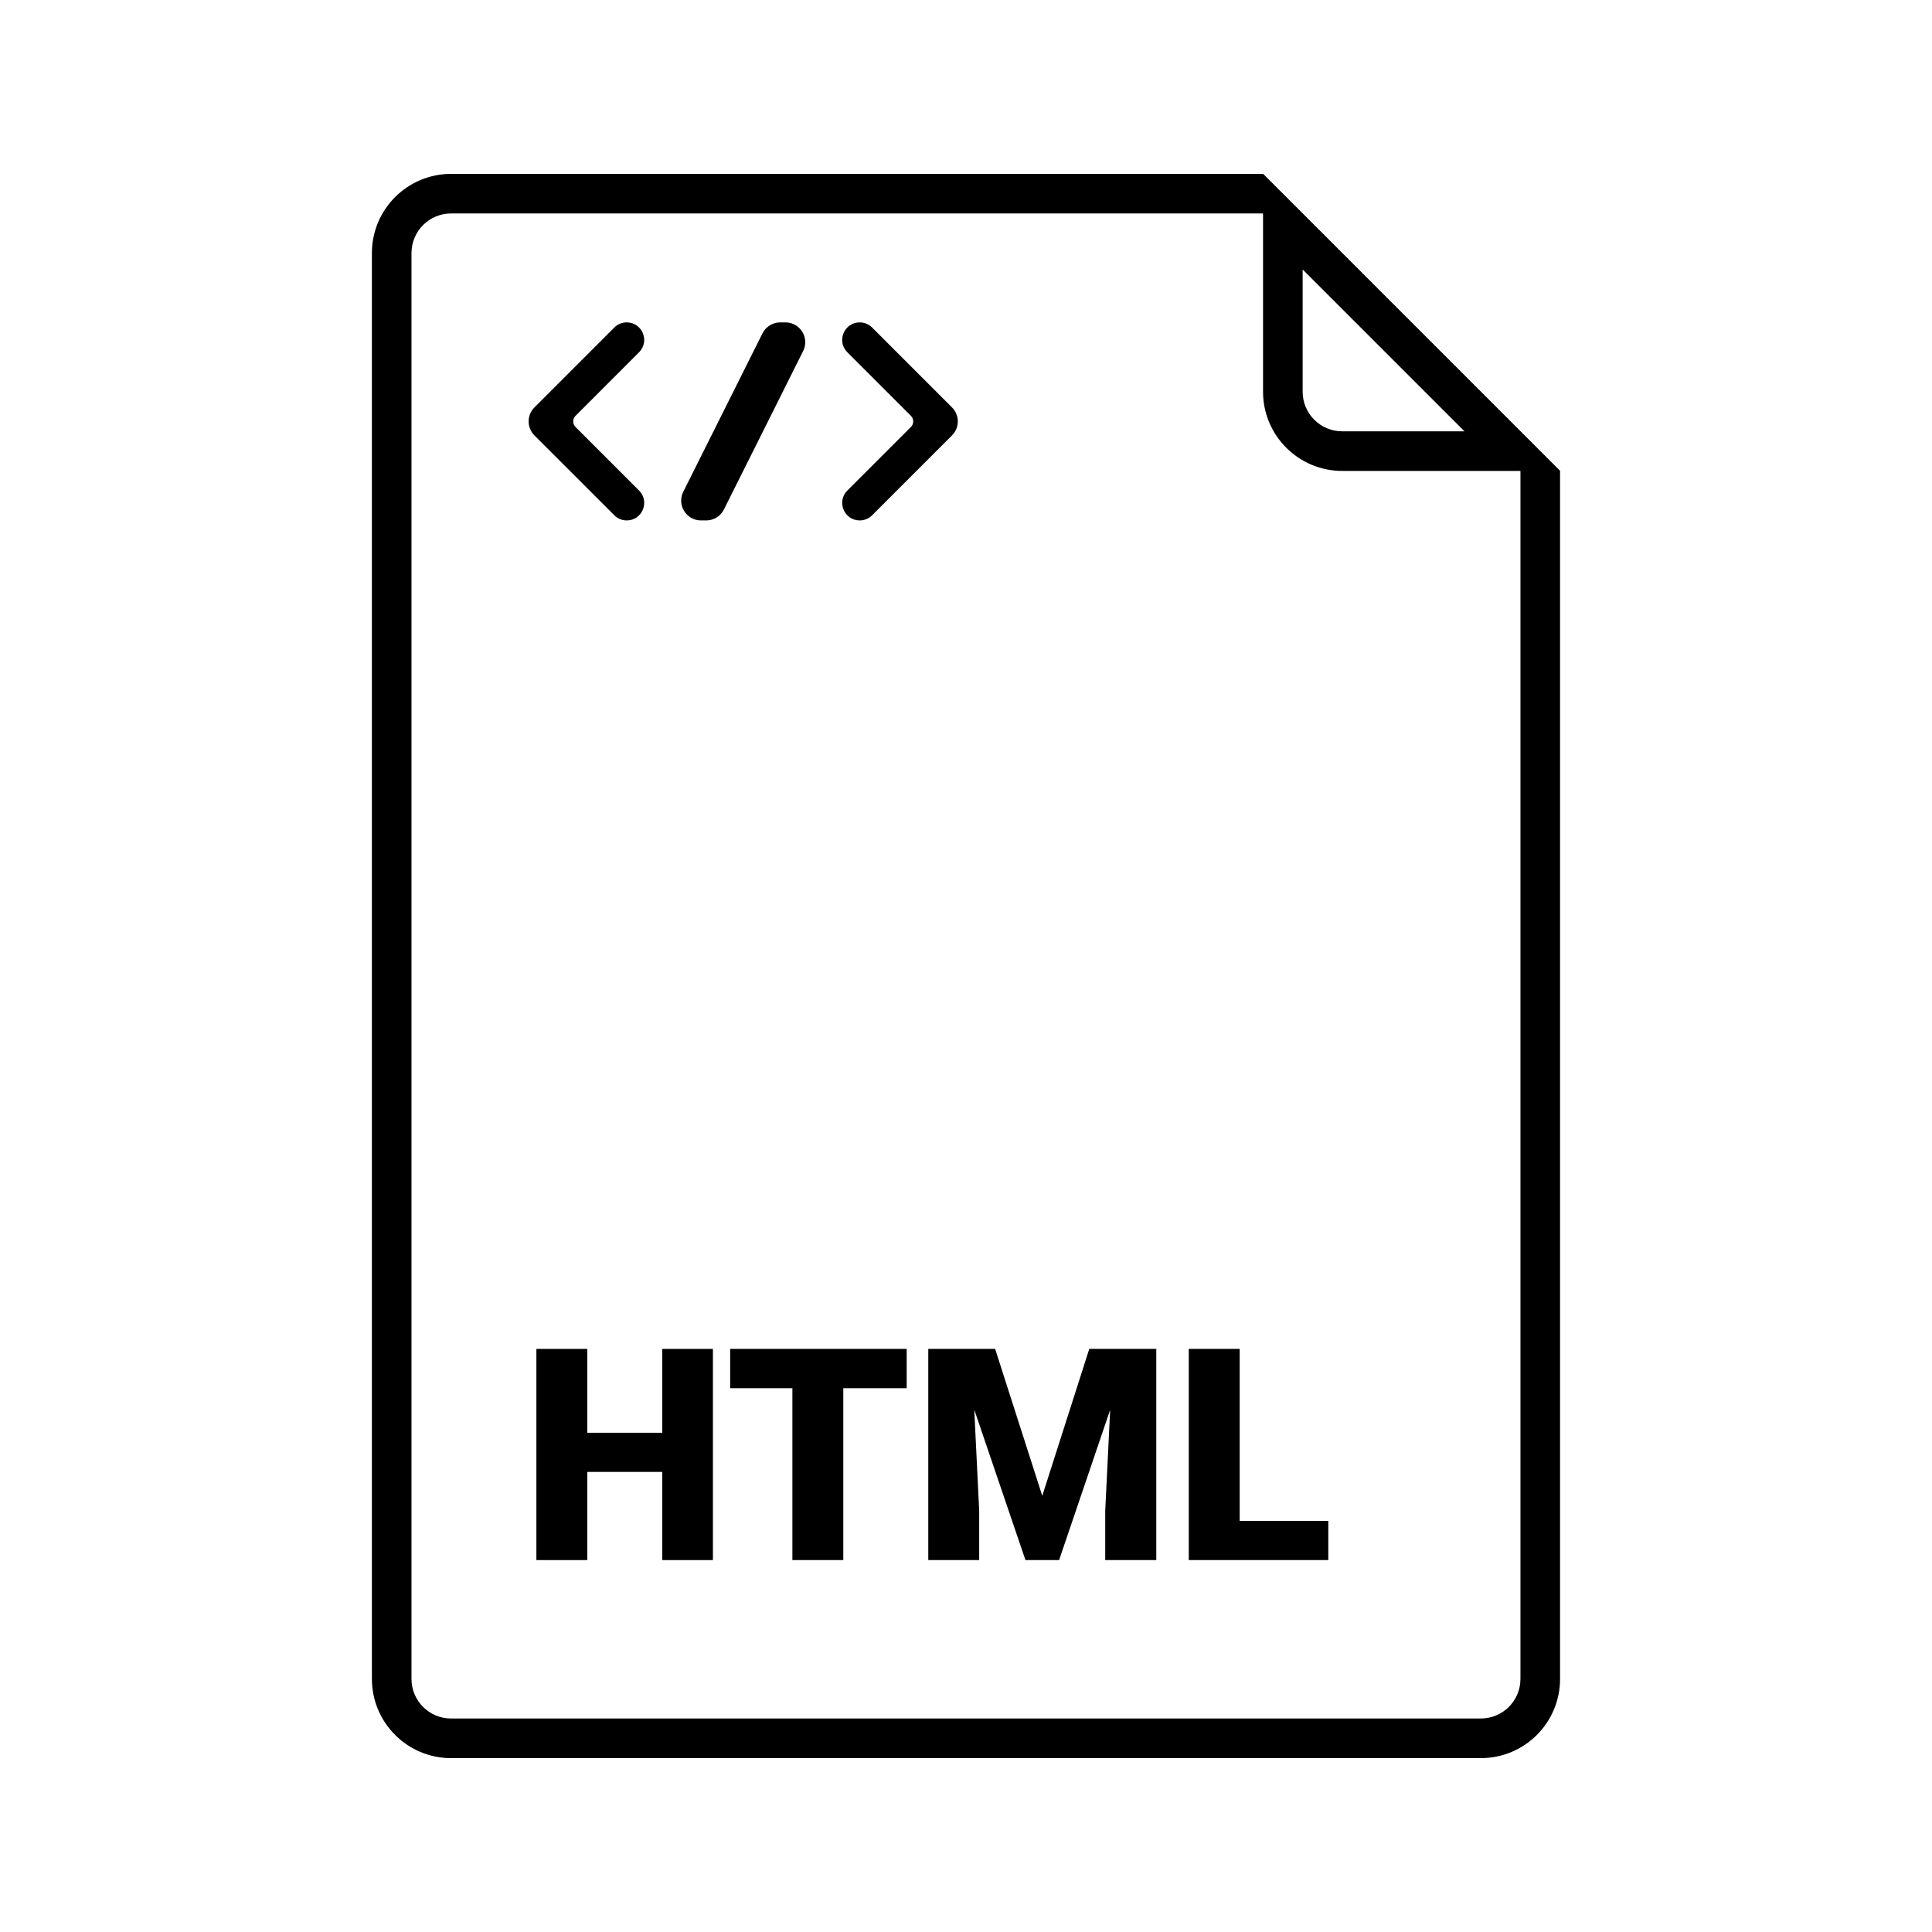<?xml version="1.0" encoding="UTF-8"?>
<!-- Uploaded to: SVG Repo, www.svgrepo.com, Generator: SVG Repo Mixer Tools -->
<svg fill="#000000" width="800px" height="800px" version="1.1" viewBox="144 144 512 512" xmlns="http://www.w3.org/2000/svg">
 <g>
  <path d="m263.55 599.42h272.89c5.797 0 10.496-4.699 10.496-10.496v-320.13l-68.223-68.223h-215.17c-5.797 0-10.496 4.699-10.496 10.496v377.86c0 5.797 4.699 10.496 10.496 10.496zm215.17-409.34h-215.17c-11.594 0-20.992 9.398-20.992 20.992v377.86c0 11.594 9.398 20.992 20.992 20.992h272.89c11.594 0 20.992-9.398 20.992-20.992v-320.13z" fill-rule="evenodd"/>
  <path d="m478.72 190.08v57.727c0 11.594 9.398 20.992 20.992 20.992h57.727zm10.496 25.34v32.387c0 5.797 4.699 10.496 10.496 10.496h32.387z" fill-rule="evenodd"/>
  <path d="m285.63 259.39c-2.051-2.051-2.051-5.375 0-7.422l21.172-21.172c0.867-0.871 2.047-1.359 3.277-1.359 4.133 0 6.203 4.996 3.281 7.918l-16.836 16.84c-0.82 0.816-0.82 2.148 0 2.969l16.836 16.836c2.922 2.922 0.852 7.918-3.281 7.918-1.23 0-2.41-0.488-3.277-1.359z"/>
  <path d="m334.4 255.68 11.668-23.34c0.891-1.777 2.707-2.902 4.695-2.902h1.387c3.898 0 6.438 4.106 4.691 7.594l-9.32 18.648-11.672 23.336c-0.887 1.781-2.707 2.902-4.691 2.902h-1.387c-3.902 0-6.438-4.106-4.695-7.594z"/>
  <path d="m396.29 259.39c2.051-2.051 2.051-5.375 0-7.422l-21.172-21.172c-0.871-0.871-2.051-1.359-3.281-1.359-4.133 0-6.203 4.996-3.281 7.918l16.84 16.84c0.82 0.816 0.82 2.148 0 2.969l-16.84 16.836c-2.922 2.922-0.852 7.918 3.281 7.918 1.23 0 2.41-0.488 3.281-1.359z"/>
  <path d="m332.93 557.44h-13.414v-23.367h-19.875v23.367h-13.492v-55.965h13.492v22.219h19.875v-22.219h13.414z"/>
  <path d="m384.28 511.89h-16.797v45.547h-13.492v-45.547h-16.488v-10.418h46.777z"/>
  <path d="m407.72 501.47 12.492 38.938 12.457-38.938h17.758v55.965h-13.531v-13.066l1.309-26.754-13.531 39.82h-8.918l-13.566-39.859 1.305 26.793v13.066h-13.492v-55.965z"/>
  <path d="m472.53 547.06h23.484v10.379h-36.977v-55.965h13.492z"/>
 </g>
</svg>